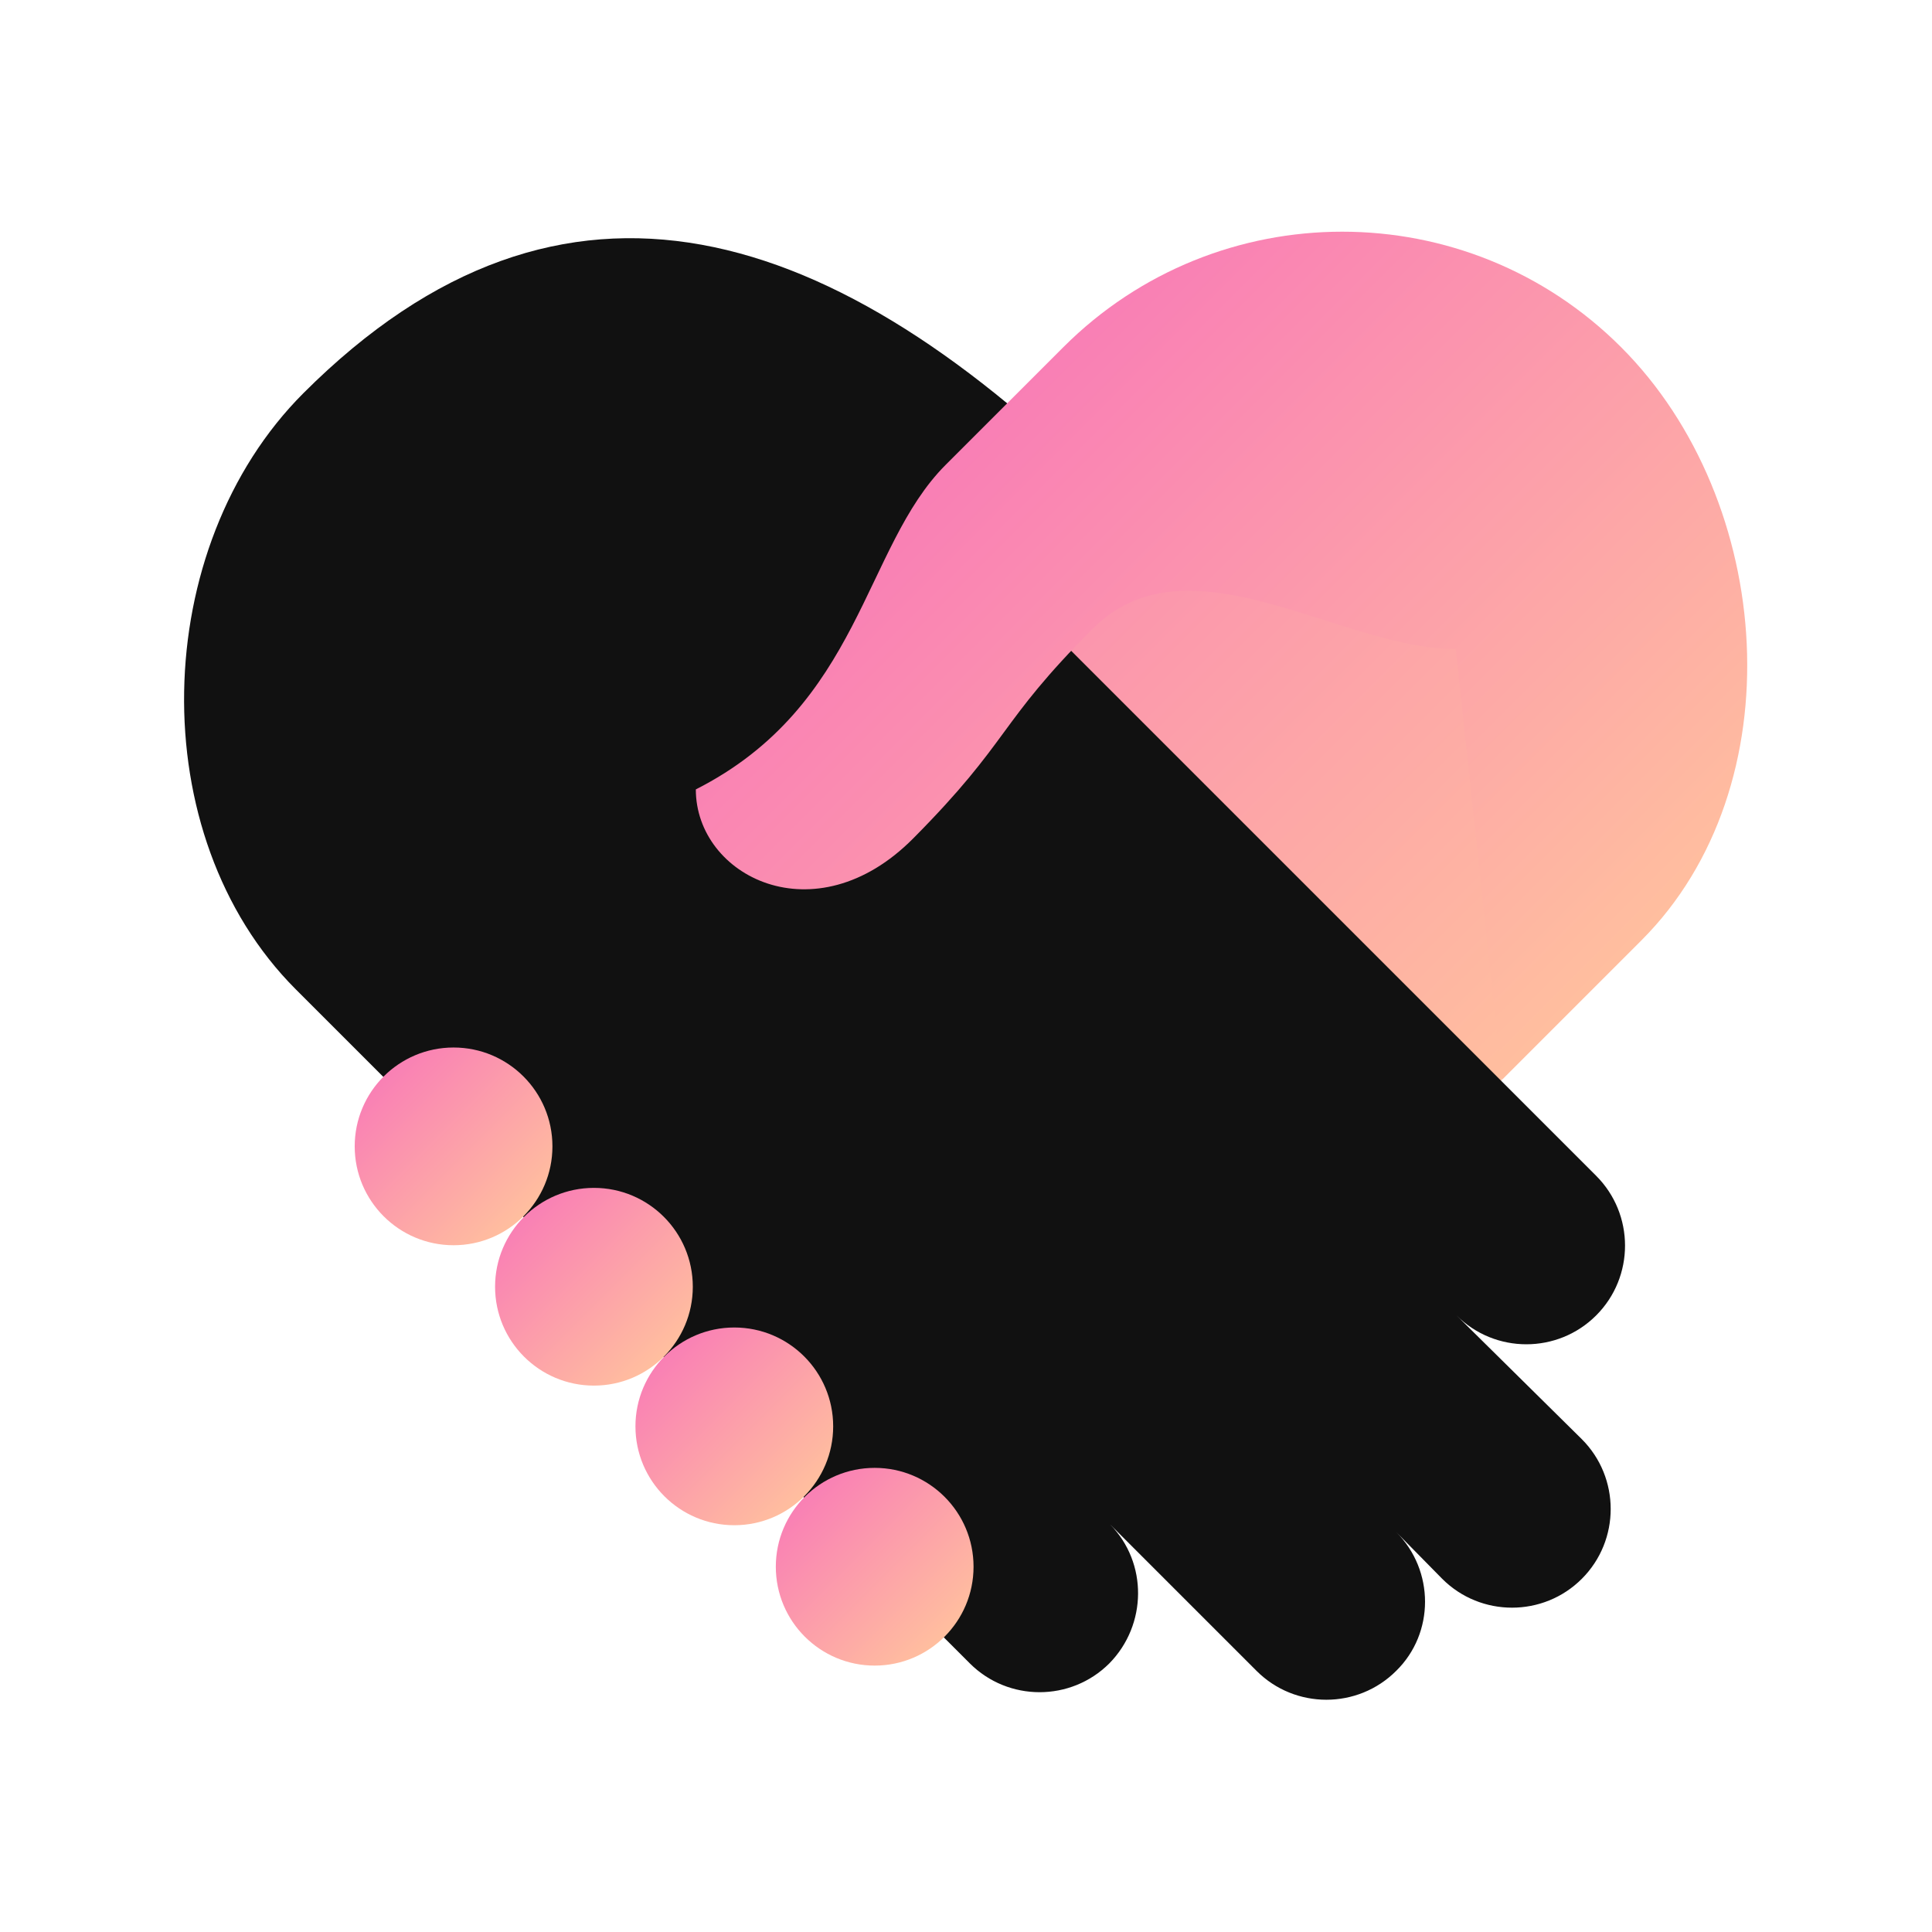 <?xml version="1.0" encoding="utf-8"?>
<!-- Generator: Adobe Illustrator 23.0.3, SVG Export Plug-In . SVG Version: 6.00 Build 0)  -->
<svg version="1.1" id="Layer_1" xmlns="http://www.w3.org/2000/svg" xmlns:xlink="http://www.w3.org/1999/xlink" x="0px" y="0px"
	 viewBox="0 0 256 256" style="enable-background:new 0 0 256 256;" xml:space="preserve">
<style type="text/css">
	.st0{fill:#FFFFFF;}
	.st1{fill:none;stroke:#FFFFFF;stroke-width:1.397;stroke-linecap:round;stroke-linejoin:round;stroke-miterlimit:10;}
	.st2{fill:none;stroke:#FFFFFF;stroke-width:0.698;stroke-linejoin:round;stroke-miterlimit:10;}
	.st3{fill:none;stroke:#FFFFFF;stroke-width:0.698;stroke-linecap:round;stroke-linejoin:round;stroke-miterlimit:10;}
	.st4{fill:none;stroke:#FFFFFF;stroke-width:0.792;stroke-linecap:round;stroke-linejoin:round;stroke-miterlimit:10;}
	.st5{fill:none;stroke:#FFFFFF;stroke-width:1.397;stroke-linejoin:round;stroke-miterlimit:10;}
	.st6{fill:none;}
	.st7{fill:none;stroke:#FFFFFF;stroke-width:1.397;stroke-linecap:square;stroke-linejoin:round;stroke-miterlimit:10;}
	.st8{clip-path:url(#XMLID_8_);}
	.st9{fill:#42D8DC;}
	.st10{fill:url(#SVGID_31_);}
	.st11{fill:#111111;}
	.st12{fill:url(#SVGID_32_);}
	.st13{fill:url(#SVGID_33_);}
	.st14{fill:url(#SVGID_34_);}
	.st15{fill:url(#SVGID_35_);}
	.st16{fill:url(#SVGID_36_);}
	.st17{stroke:#000000;stroke-width:2.518;stroke-miterlimit:10;}
	.st18{fill:#FFFFFF;stroke:#000000;stroke-width:2.518;stroke-linejoin:round;stroke-miterlimit:10;}
	.st19{stroke:#FFFFFF;stroke-width:2.015;stroke-miterlimit:10;}
	.st20{fill:#FF9166;stroke:#000000;stroke-width:2.518;stroke-miterlimit:10;}
	.st21{fill:#FFFFFF;stroke:#000000;stroke-width:2.518;stroke-miterlimit:10;}
	.st22{fill:none;stroke:#000000;stroke-width:2.518;stroke-miterlimit:10;}
	.st23{fill:none;stroke:#FFFFFF;stroke-width:2.015;stroke-miterlimit:10;}
	.st24{stroke:#FF9166;stroke-width:6.544;stroke-miterlimit:10;}
	.st25{fill:#231F20;}
	.st26{fill:#FF9166;}
	.st27{fill:#C56154;stroke:#090909;stroke-width:3;stroke-linejoin:round;stroke-miterlimit:10;}
	.st28{fill:#C56154;}
	.st29{fill:#215FA9;}
	.st30{fill:#EE5961;}
	.st31{fill:#FFBF27;}
	.st32{fill:none;stroke:#090909;stroke-width:3;stroke-linejoin:round;stroke-miterlimit:10;}
	.st33{fill:#215FA9;stroke:#090909;stroke-width:3;stroke-linejoin:round;stroke-miterlimit:10;}
	.st34{fill:#FFBF27;stroke:#090909;stroke-width:3;stroke-linejoin:round;stroke-miterlimit:10;}
	.st35{fill:#DBD2CB;}
	.st36{fill:#E29090;}
	.st37{opacity:0.4;}
	.st38{opacity:0.2;fill:#333333;}
	.st39{fill:#E24D3C;}
	.st40{fill:#D54D2F;}
	.st41{fill:#333333;}
	.st42{fill:#2969AC;}
	.st43{fill:#A6C5D0;}
	.st44{fill:#929397;}
	.st45{fill:#DEA533;}
	.st46{fill:#FFB527;}
	.st47{fill:#E45961;}
	.st48{fill:#BB6154;}
	.st49{fill:#D8D5C7;}
	.st50{fill:#215F9F;}
	.st51{fill:none;stroke:#FFFFFF;stroke-width:0.527;stroke-miterlimit:10;}
	.st52{fill:#E8E0CB;}
	.st53{fill:#4B858E;}
	.st54{fill:#FFBE9F;}
	.st55{clip-path:url(#SVGID_44_);}
	.st56{fill:#73C3D5;}
	.st57{fill:#FFFFFF;stroke:#FFFFFF;stroke-width:11.327;stroke-miterlimit:10;}
	.st58{fill:none;stroke:#FFFFFF;stroke-width:11.327;stroke-miterlimit:10;}
	.st59{fill:#FFFFFF;stroke:#FFFFFF;stroke-width:11.327;stroke-linejoin:round;stroke-miterlimit:10;}
	.st60{fill:none;stroke:#FFFFFF;stroke-width:11.327;stroke-linejoin:round;stroke-miterlimit:10;}
	.st61{fill:none;stroke:#000000;stroke-width:11.327;stroke-miterlimit:10;}
	.st62{stroke:#FFFFFF;stroke-width:11.327;stroke-miterlimit:10;}
	.st63{fill:#FFFFFF;stroke:#FFFFFF;stroke-width:0.901;stroke-miterlimit:10;}
	.st64{fill:none;stroke:#FFFFFF;stroke-width:0.901;stroke-linecap:round;stroke-linejoin:round;stroke-miterlimit:10;}
	.st65{fill:none;stroke:#000000;stroke-width:4.673;stroke-linecap:round;stroke-linejoin:round;stroke-miterlimit:10;}
	.st66{fill:#FFFFFF;stroke:#000000;stroke-width:4.673;stroke-linecap:round;stroke-linejoin:round;stroke-miterlimit:10;}
	.st67{fill:none;stroke:#000000;stroke-width:4.386;stroke-linecap:round;stroke-linejoin:round;stroke-miterlimit:10;}
	.st68{fill:#DDDDC3;}
	.st69{fill:#C0CFAD;}
	.st70{fill:#C7C080;}
	.st71{fill:#3F565C;}
	.st72{fill:none;stroke:#FFFFFF;stroke-width:3.13;stroke-miterlimit:10;}
	.st73{fill:#DFDEC6;stroke:#3F565B;stroke-width:3.13;stroke-linejoin:round;stroke-miterlimit:10;}
	.st74{fill:none;stroke:#231F20;stroke-width:35.995;stroke-miterlimit:10;}
	.st75{fill:#C7C080;stroke:#3F565B;stroke-width:3.13;stroke-linejoin:round;stroke-miterlimit:10;}
	.st76{fill:none;stroke:#3F565B;stroke-width:3.13;stroke-miterlimit:10;}
	.st77{fill:#EA9EA2;stroke:#3F565B;stroke-width:3.13;stroke-linejoin:round;stroke-miterlimit:10;}
	.st78{fill:#3F565A;stroke:#3F565C;stroke-width:1.565;stroke-miterlimit:10;}
	.st79{fill:#3F5459;}
	.st80{fill:#EA9EA2;}
	.st81{fill:#C4C6C7;}
	.st82{fill:#E44D61;}
	.st83{fill:#002B5C;}
	.st84{fill:#E1174C;}
	.st85{fill:#71C6EC;}
	.st86{fill:#D95B26;}
	.st87{fill:none;stroke:#231F20;stroke-width:2.517;stroke-linecap:square;stroke-linejoin:bevel;stroke-miterlimit:10;}
	.st88{fill:none;stroke:#FFFFFF;stroke-width:1.678;stroke-miterlimit:10;}
	.st89{fill:none;stroke:#231F20;stroke-width:2.114;stroke-miterlimit:10;}
	.st90{fill:url(#SVGID_45_);}
	.st91{fill:none;stroke:#3E5565;stroke-width:1.222;stroke-linecap:round;stroke-linejoin:round;stroke-miterlimit:10;}
	.st92{fill:#B1DEE6;stroke:#3E5565;stroke-width:1.222;stroke-linecap:round;stroke-linejoin:round;stroke-miterlimit:10;}
	.st93{fill:#FFFFFF;stroke:#3E5565;stroke-width:1.222;stroke-linecap:round;stroke-linejoin:round;stroke-miterlimit:10;}
	.st94{fill:#3E5565;stroke:#3E5565;stroke-width:1.222;stroke-linecap:round;stroke-linejoin:round;stroke-miterlimit:10;}
	.st95{fill:#D9D9D9;stroke:#3E5565;stroke-width:1.222;stroke-linecap:round;stroke-linejoin:round;stroke-miterlimit:10;}
	.st96{fill:#3E5565;stroke:#3E5565;stroke-width:1.12;stroke-linecap:round;stroke-linejoin:round;stroke-miterlimit:10;}
	.st97{fill:none;stroke:#3E5565;stroke-width:1.222;stroke-linecap:round;stroke-linejoin:round;}
	.st98{fill:#3E5565;}
	.st99{fill:none;stroke:#3E5565;stroke-width:1.222;stroke-linejoin:round;stroke-miterlimit:10;}
	.st100{fill:#B1DEE6;}
	.st101{fill:none;stroke:#3E5565;stroke-width:2.241;stroke-linecap:round;stroke-linejoin:round;stroke-miterlimit:10;}
	.st102{fill:#D9D9D9;stroke:#3E5565;stroke-width:2.241;stroke-linecap:round;stroke-linejoin:round;stroke-miterlimit:10;}
	.st103{fill:#3E5565;stroke:#3E5565;stroke-width:2.241;stroke-linecap:round;stroke-linejoin:round;stroke-miterlimit:10;}
	.st104{fill:#B1DEE6;stroke:#3E5565;stroke-width:2.241;stroke-linecap:round;stroke-linejoin:round;stroke-miterlimit:10;}
	.st105{fill:#FFFFFF;stroke:#3E5565;stroke-width:2.241;stroke-linecap:round;stroke-linejoin:round;stroke-miterlimit:10;}
	.st106{fill:none;stroke:#3E5565;stroke-width:2.241;stroke-linecap:round;stroke-linejoin:round;}
	.st107{fill:#444E69;}
	.st108{fill:#79BAC1;}
	.st109{fill:#FCECBB;}
	.st110{fill:#FF8C99;}
	.st111{clip-path:url(#SVGID_47_);}
	.st112{clip-path:url(#SVGID_49_);}
	.st113{fill:none;stroke:#213A47;stroke-width:6.128;}
	.st114{clip-path:url(#SVGID_51_);}
	.st115{clip-path:url(#SVGID_53_);}
	.st116{clip-path:url(#SVGID_55_);}
	.st117{clip-path:url(#SVGID_57_);}
	.st118{clip-path:url(#SVGID_59_);}
	.st119{clip-path:url(#SVGID_61_);}
	.st120{clip-path:url(#SVGID_63_);}
	.st121{clip-path:url(#SVGID_65_);}
	.st122{clip-path:url(#SVGID_67_);}
	.st123{clip-path:url(#SVGID_69_);}
	.st124{clip-path:url(#SVGID_71_);}
	.st125{clip-path:url(#SVGID_73_);}
	.st126{clip-path:url(#SVGID_75_);}
	.st127{clip-path:url(#SVGID_77_);}
	.st128{clip-path:url(#SVGID_79_);}
	.st129{clip-path:url(#SVGID_81_);}
	.st130{clip-path:url(#SVGID_83_);}
	.st131{clip-path:url(#SVGID_85_);}
	.st132{clip-path:url(#SVGID_87_);}
	.st133{clip-path:url(#SVGID_89_);}
	.st134{clip-path:url(#SVGID_91_);}
	.st135{clip-path:url(#SVGID_93_);}
	.st136{clip-path:url(#SVGID_95_);}
	.st137{clip-path:url(#SVGID_97_);}
	.st138{clip-path:url(#SVGID_99_);}
	.st139{clip-path:url(#SVGID_101_);}
	.st140{clip-path:url(#SVGID_103_);}
	.st141{clip-path:url(#SVGID_105_);}
	.st142{clip-path:url(#SVGID_107_);}
	.st143{clip-path:url(#SVGID_109_);}
	.st144{clip-path:url(#SVGID_111_);}
	.st145{clip-path:url(#SVGID_113_);}
	.st146{fill:#FCEBE6;}
	.st147{fill:#FFFBAE;}
	.st148{fill:#E4F2EF;}
	.st149{fill:#417069;}
	.st150{fill:#9AA9E2;}
	.st151{fill:#ADF2D6;}
	.st152{fill:#76879B;}
	.st153{fill:none;stroke:#CAD8E5;stroke-width:0.87;stroke-miterlimit:10;}
	.st154{fill:#897A6E;}
	.st155{fill:#FC7575;}
	.st156{fill:#A89588;}
	.st157{fill:#417069;stroke:#CAD8E5;stroke-width:0.87;stroke-miterlimit:10;}
	.st158{fill:#B6DBF2;}
	.st159{fill:none;stroke:#CAD8E5;stroke-width:0.845;stroke-miterlimit:10;}
	.st160{fill:#417069;stroke:#CAD8E5;stroke-width:0.845;stroke-miterlimit:10;}
	.st161{clip-path:url(#SVGID_115_);}
	.st162{clip-path:url(#SVGID_117_);}
	.st163{fill:#FFFFFF;stroke:#000000;stroke-width:2.824;stroke-linecap:round;stroke-linejoin:round;stroke-miterlimit:10;}
	.st164{fill:#FFFFFF;stroke:#000000;stroke-width:2.928;stroke-linecap:round;stroke-linejoin:round;stroke-miterlimit:10;}
	.st165{fill:none;stroke:#000000;stroke-width:2.135;stroke-linejoin:round;stroke-miterlimit:10;}
	.st166{fill:#808080;}
	.st167{fill:none;stroke:#000000;stroke-width:0.948;stroke-linejoin:round;stroke-miterlimit:10;}
	.st168{clip-path:url(#SVGID_119_);}
	.st169{clip-path:url(#SVGID_121_);}
	.st170{fill:none;stroke:#000000;stroke-width:0.211;stroke-linecap:square;}
	.st171{clip-path:url(#SVGID_123_);}
	.st172{clip-path:url(#SVGID_125_);}
	.st173{clip-path:url(#SVGID_127_);}
	.st174{clip-path:url(#SVGID_129_);}
	.st175{fill:none;stroke:#000000;stroke-width:1.066;stroke-miterlimit:10;}
	.st176{clip-path:url(#SVGID_131_);}
	.st177{clip-path:url(#SVGID_133_);}
	.st178{fill:none;stroke:#000000;stroke-width:0.211;stroke-linejoin:round;}
	.st179{stroke:#000000;stroke-width:0.711;stroke-miterlimit:10;}
	.st180{clip-path:url(#SVGID_135_);}
	.st181{fill:none;stroke:#000000;stroke-width:0.211;stroke-linecap:square;stroke-linejoin:bevel;}
	.st182{clip-path:url(#SVGID_137_);}
	.st183{fill:none;stroke:#000000;stroke-width:2.113;stroke-linejoin:round;stroke-miterlimit:10;}
	.st184{fill:#FFFFFF;stroke:#D3D3D3;stroke-width:2.113;stroke-linejoin:round;stroke-miterlimit:10;}
	.st185{clip-path:url(#SVGID_139_);}
	.st186{clip-path:url(#SVGID_141_);}
	.st187{clip-path:url(#SVGID_143_);}
	.st188{clip-path:url(#SVGID_145_);}
	.st189{clip-path:url(#SVGID_147_);}
	.st190{clip-path:url(#SVGID_149_);}
	.st191{clip-path:url(#SVGID_151_);}
	.st192{clip-path:url(#SVGID_153_);}
	.st193{clip-path:url(#SVGID_155_);}
	.st194{clip-path:url(#SVGID_157_);}
	.st195{clip-path:url(#SVGID_159_);}
	.st196{fill:#FFFFFF;stroke:#D3D3D3;stroke-width:0.804;stroke-linejoin:round;stroke-miterlimit:10;}
	.st197{clip-path:url(#SVGID_161_);}
	.st198{clip-path:url(#SVGID_163_);}
	.st199{clip-path:url(#SVGID_165_);}
	.st200{fill:none;stroke:#000000;stroke-width:1.409;stroke-dasharray:1.409,0.704;}
	.st201{clip-path:url(#SVGID_167_);}
	.st202{clip-path:url(#SVGID_169_);}
	.st203{fill:none;stroke:#000000;stroke-width:0.704;stroke-linejoin:round;stroke-miterlimit:10;}
	.st204{fill:#FFFFFF;stroke:#000000;stroke-width:2.113;stroke-linejoin:round;stroke-miterlimit:10;}
	.st205{clip-path:url(#SVGID_171_);}
	.st206{clip-path:url(#SVGID_173_);}
	.st207{fill:none;stroke:#231F20;stroke-width:0.223;stroke-linecap:square;stroke-linejoin:bevel;}
	.st208{clip-path:url(#SVGID_175_);}
	.st209{clip-path:url(#SVGID_177_);}
	.st210{clip-path:url(#SVGID_179_);}
	.st211{fill:none;stroke:#111111;stroke-width:4;stroke-miterlimit:10;}
	.st212{fill:#DAE0E0;}
	.st213{fill:#B3CDCC;}
	.st214{fill:none;stroke:#DAE0E0;stroke-width:0.832;stroke-linecap:round;stroke-miterlimit:10;}
	.st215{fill:#273E67;}
	.st216{fill:none;stroke:#273E67;stroke-width:1.248;stroke-miterlimit:10;}
	.st217{fill:none;stroke:#273E67;stroke-width:0.577;stroke-miterlimit:10;}
	.st218{fill:none;stroke:#E3E5E5;stroke-width:0.263;stroke-linecap:round;stroke-miterlimit:10;}
	.st219{fill:#F5F2ED;}
	.st220{fill:#FF7D7D;}
	.st221{fill:none;stroke:#F5F2ED;stroke-width:1.664;stroke-miterlimit:10;}
	.st222{fill:none;stroke:#DAE0E0;stroke-width:0.416;stroke-linecap:round;stroke-miterlimit:10;}
	.st223{fill:#70D0F4;}
</style>
<g>
	<g>
		<rect class="st0" width="256" height="256"/>
	</g>
	
		<linearGradient id="SVGID_2_" gradientUnits="userSpaceOnUse" x1="1904.177" y1="346.907" x2="2030.021" y2="346.907" gradientTransform="matrix(0.707 0.707 -0.707 0.707 -994.839 -1533.877)">
		<stop  offset="0" style="stop-color:#F97FB5"/>
		<stop  offset="1" style="stop-color:#FFBE9F"/>
	</linearGradient>
	<polygon style="fill:url(#SVGID_2_);" points="84.7,79.5 194.3,59.7 211,93.1 198.9,143.3 102.4,140.1 	"/>
	<path class="st11" d="M209.6,190.7c5.1,5.1,5.1,13.4,0,18.5c-5.1,5.1-13.4,5.1-18.5,0L185,203c5.1,5.1,5.1,13.4,0,18.4
		c-5.1,5.1-13.4,5.1-18.5,0l-19.4-19.4c5,5.1,4.9,13.3-0.1,18.4c-5.1,5.1-13.4,5.1-18.5,0l-75.9-75.9l-3.8-3.8h0l-9.6-9.6
		c-20.4-20.4-19.4-58.6,1-79c34.5-34.5,70.5-22.6,107,13.9l-51.9,43l41.3-28.1l74.9,74.9c5.1,5.1,5.1,13.4,0,18.5
		c-5.1,5.1-13.4,5.1-18.5,0L209.6,190.7z"/>
	
		<linearGradient id="SVGID_4_" gradientUnits="userSpaceOnUse" x1="1920.243" y1="327.703" x2="2029.914" y2="327.703" gradientTransform="matrix(0.707 0.707 -0.707 0.707 -994.839 -1533.877)">
		<stop  offset="0" style="stop-color:#F97FB5"/>
		<stop  offset="1" style="stop-color:#FFBE9F"/>
	</linearGradient>
	<path style="fill:url(#SVGID_4_);" d="M199,143.1l18.5-18.5c20.4-20.4,17.7-58.2-2.7-78.6s-53.5-20.4-73.9,0c0,0-4.7,4.7-15.6,15.6
		s-11.2,31.9-33.1,43c0,11.5,15.8,19.6,28.8,6.5s11.1-15.1,23.8-27.8c12.7-12.7,32.8,2.7,48.1,2.7L199,143.1z"/>
	
		<linearGradient id="SVGID_6_" gradientUnits="userSpaceOnUse" x1="1924.826" y1="446.037" x2="1951.103" y2="446.037" gradientTransform="matrix(0.707 0.707 -0.707 0.707 -994.839 -1533.877)">
		<stop  offset="0" style="stop-color:#F97FB5"/>
		<stop  offset="1" style="stop-color:#FFBE9F"/>
	</linearGradient>
	<circle style="fill:url(#SVGID_6_);" cx="60.1" cy="151.9" r="13.1"/>
	
		<linearGradient id="SVGID_8_" gradientUnits="userSpaceOnUse" x1="1951.113" y1="446.037" x2="1977.391" y2="446.037" gradientTransform="matrix(0.707 0.707 -0.707 0.707 -994.839 -1533.877)">
		<stop  offset="0" style="stop-color:#F97FB5"/>
		<stop  offset="1" style="stop-color:#FFBE9F"/>
	</linearGradient>
	<circle style="fill:url(#SVGID_8_);" cx="78.7" cy="170.5" r="13.1"/>
	
		<linearGradient id="SVGID_10_" gradientUnits="userSpaceOnUse" x1="1977.381" y1="445.999" x2="2003.658" y2="445.999" gradientTransform="matrix(0.707 0.707 -0.707 0.707 -994.839 -1533.877)">
		<stop  offset="0" style="stop-color:#F97FB5"/>
		<stop  offset="1" style="stop-color:#FFBE9F"/>
	</linearGradient>
	<circle style="fill:url(#SVGID_10_);" cx="97.3" cy="189" r="13.1"/>
	
		<linearGradient id="SVGID_12_" gradientUnits="userSpaceOnUse" x1="2003.668" y1="445.999" x2="2029.946" y2="445.999" gradientTransform="matrix(0.707 0.707 -0.707 0.707 -994.839 -1533.877)">
		<stop  offset="0" style="stop-color:#F97FB5"/>
		<stop  offset="1" style="stop-color:#FFBE9F"/>
	</linearGradient>
	<circle style="fill:url(#SVGID_12_);" cx="115.9" cy="207.6" r="13.1"/>
</g>
</svg>
